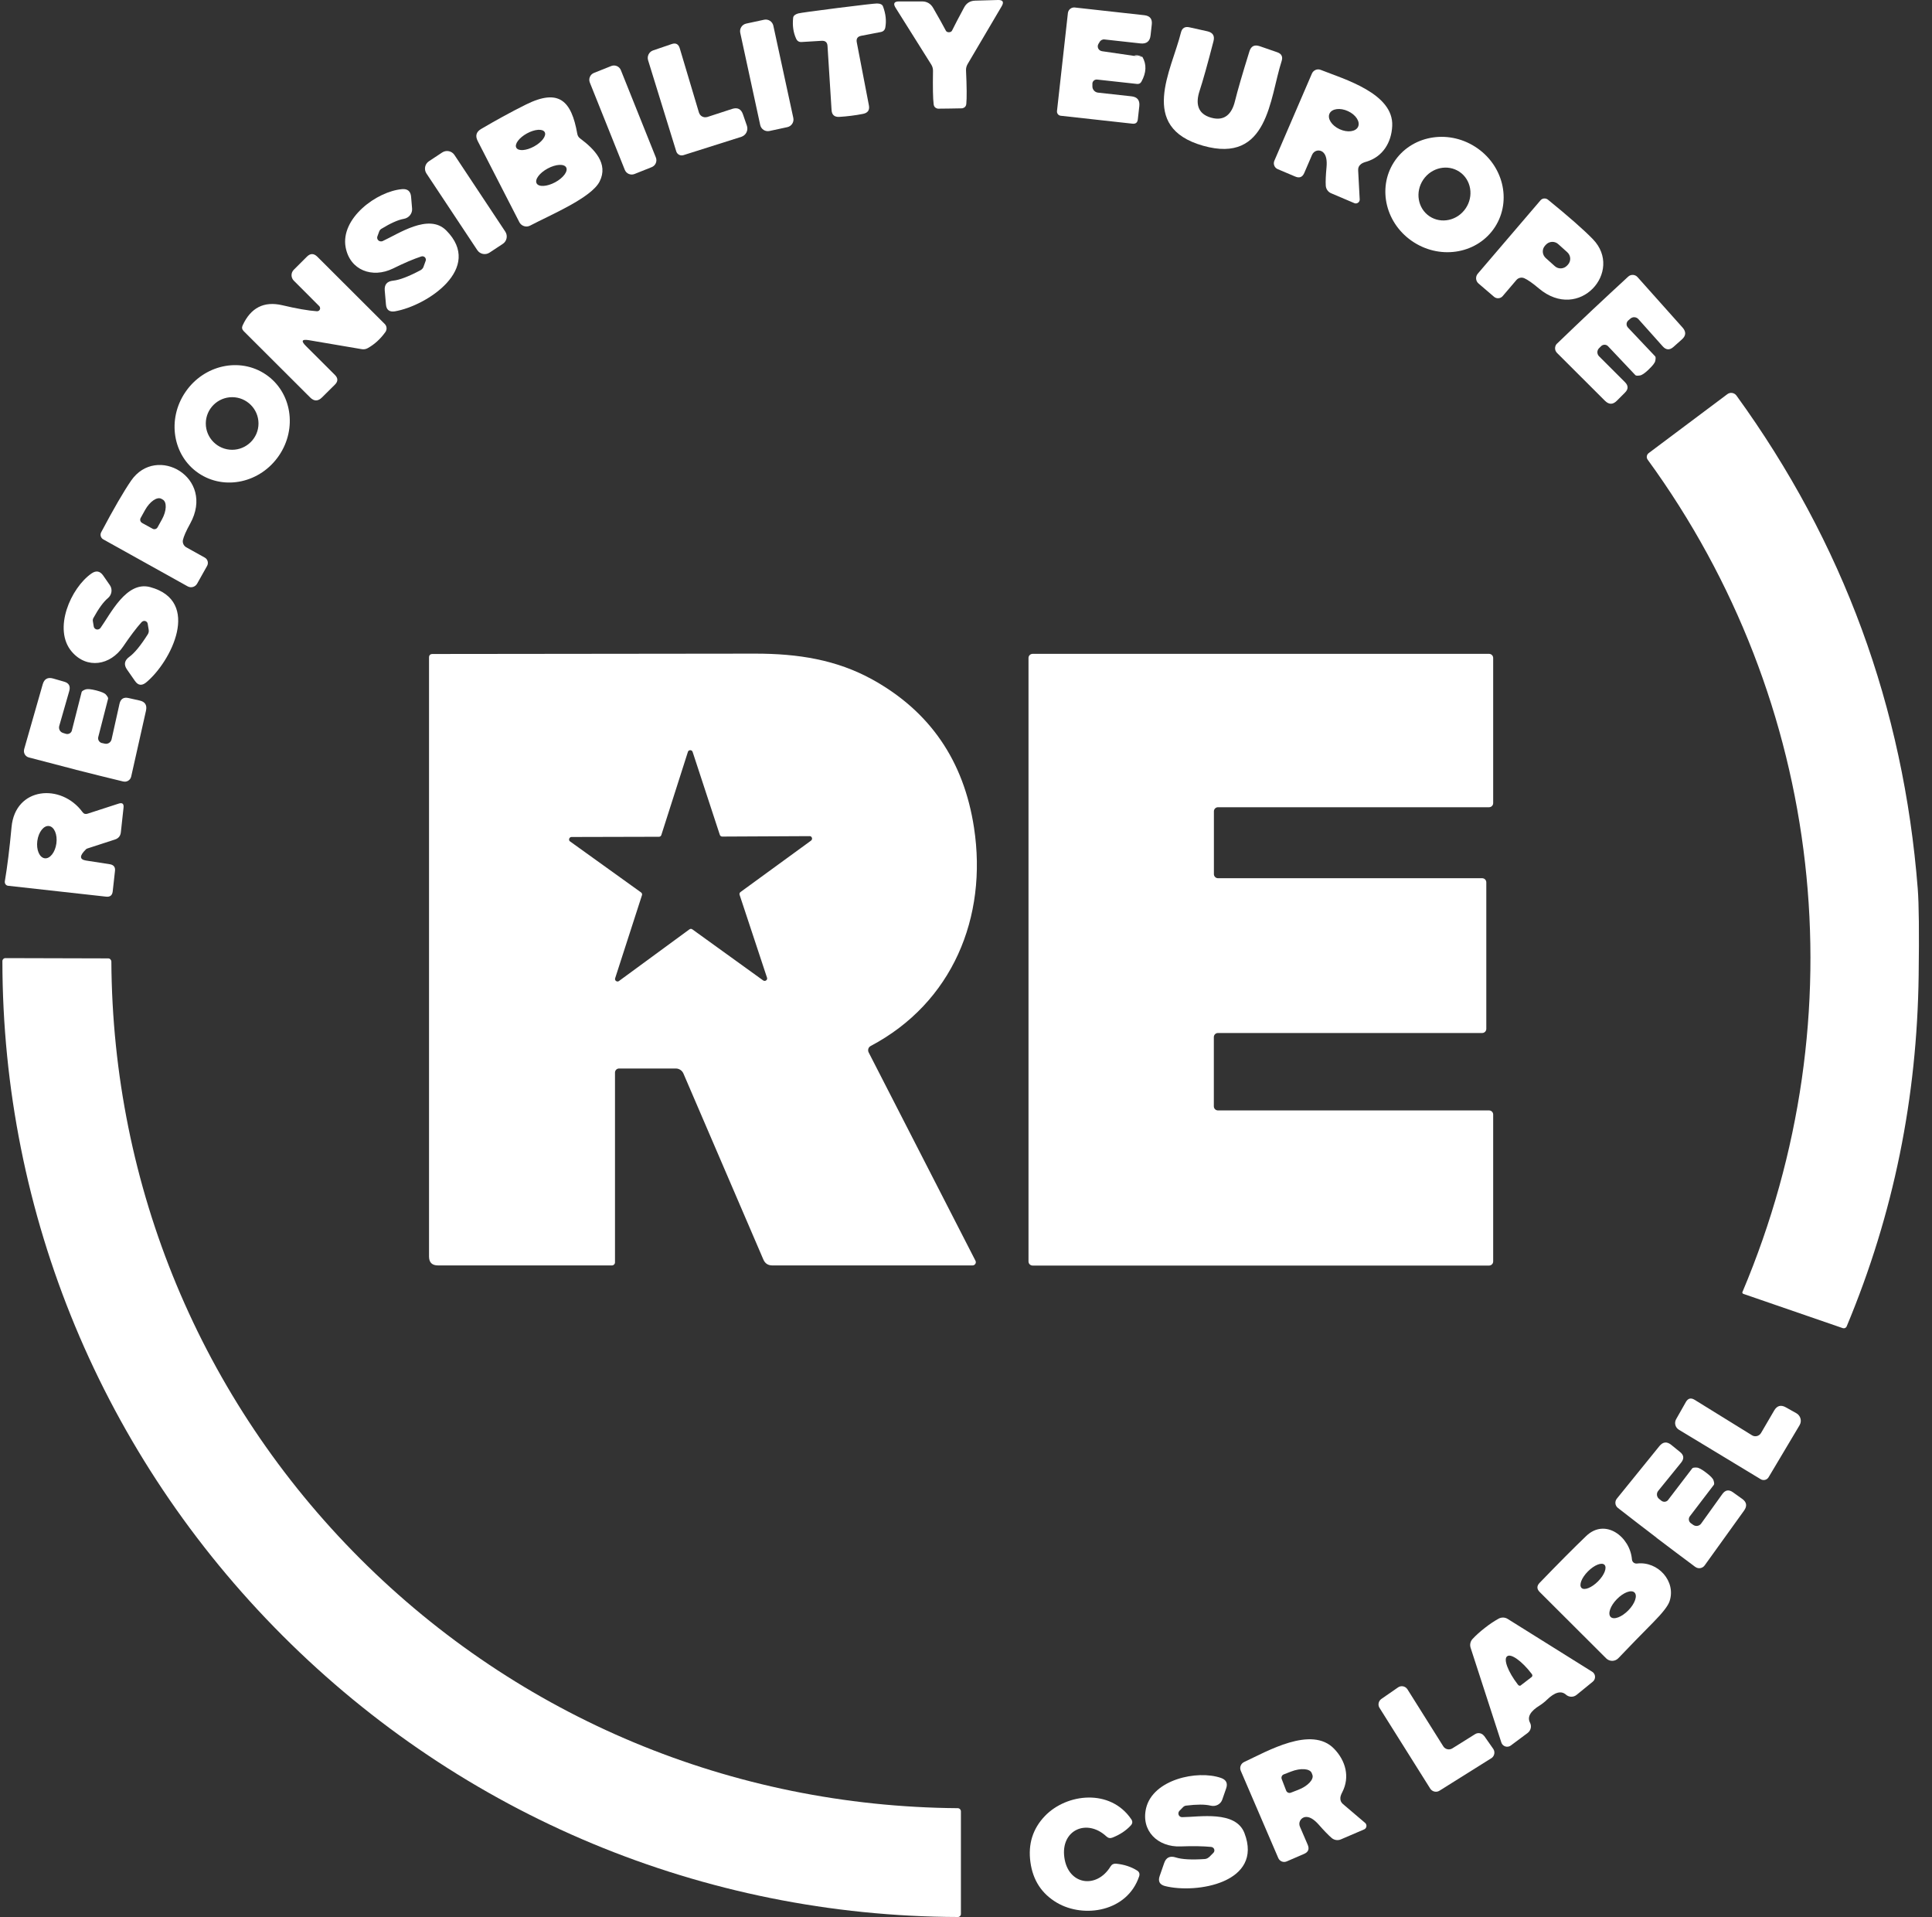 <svg width="125" height="124" viewBox="0 0 125 124" fill="none" xmlns="http://www.w3.org/2000/svg">
<rect x="0" y="0" width="125" height="124" fill="#333333" stroke="none"/>
<g id="Vector">
<path d="M61.47 7.021C60.952 7.026 60.691 7.03 60.686 7.03C60.517 6.998 60.425 6.902 60.407 6.742C60.361 6.381 60.347 5.658 60.365 4.574C60.365 4.432 60.329 4.304 60.255 4.181L57.945 0.504C57.771 0.229 57.849 0.092 58.174 0.092H59.65C59.967 0.092 60.209 0.229 60.37 0.504C60.741 1.148 61.016 1.638 61.195 1.981C61.213 2.017 61.241 2.045 61.278 2.063C61.314 2.077 61.355 2.086 61.397 2.086C61.443 2.086 61.484 2.072 61.516 2.059C61.553 2.04 61.58 2.013 61.598 1.976C61.768 1.629 62.029 1.13 62.382 0.476C62.533 0.197 62.772 0.051 63.088 0.042L64.564 0C64.889 -0.009 64.972 0.128 64.807 0.407L62.602 4.149C62.533 4.272 62.497 4.4 62.501 4.542C62.552 5.626 62.556 6.353 62.52 6.715C62.506 6.875 62.419 6.971 62.249 7.007C62.249 7.007 61.988 7.012 61.47 7.021Z" fill="white"/>
<path d="M55.076 7.488C54.815 7.52 54.558 7.547 54.297 7.561C53.985 7.575 53.82 7.428 53.802 7.117L53.54 2.973C53.527 2.736 53.398 2.626 53.155 2.64L51.872 2.717C51.702 2.731 51.579 2.658 51.51 2.502C51.327 2.104 51.262 1.656 51.317 1.148C51.331 1.02 51.441 0.929 51.643 0.869C51.785 0.833 52.633 0.714 54.191 0.517C55.745 0.321 56.598 0.225 56.744 0.225C56.955 0.229 57.084 0.293 57.129 0.412C57.308 0.888 57.358 1.341 57.281 1.77C57.253 1.94 57.152 2.04 56.983 2.072L55.722 2.315C55.484 2.361 55.388 2.502 55.433 2.736L56.217 6.811C56.277 7.117 56.153 7.3 55.846 7.364C55.594 7.415 55.337 7.456 55.076 7.488Z" fill="white"/>
<path d="M73.369 3.614L73.915 3.682C74.194 4.167 74.171 4.702 73.85 5.283C73.786 5.397 73.69 5.443 73.562 5.429L70.981 5.146C70.83 5.132 70.697 5.237 70.678 5.388C70.678 5.397 70.678 5.407 70.678 5.416V5.59C70.678 5.795 70.834 5.969 71.041 5.992L73.204 6.23C73.585 6.271 73.754 6.486 73.713 6.866L73.617 7.721C73.594 7.931 73.479 8.023 73.268 8L68.634 7.488C68.483 7.474 68.373 7.341 68.387 7.19C68.387 7.19 68.387 7.186 68.387 7.181L69.093 0.842C69.12 0.622 69.317 0.462 69.537 0.485L74.038 0.984C74.4 1.025 74.561 1.222 74.52 1.583L74.442 2.287C74.4 2.676 74.18 2.85 73.791 2.809L71.467 2.553C71.338 2.534 71.21 2.598 71.146 2.713L71.068 2.841C70.981 2.992 71.031 3.184 71.183 3.271C71.219 3.289 71.256 3.303 71.297 3.312L73.369 3.614Z" fill="white"/>
<path d="M49.436 1.277L48.28 1.526C48.008 1.585 47.835 1.852 47.894 2.124L49.186 8.088C49.245 8.359 49.513 8.532 49.785 8.473L50.941 8.224C51.213 8.165 51.386 7.897 51.327 7.626L50.035 1.662C49.976 1.39 49.708 1.218 49.436 1.277Z" fill="white"/>
<path d="M78.356 7.611C79.236 7.863 79.704 7.36 79.901 6.545C80.07 5.859 80.382 4.785 80.836 3.326C80.941 2.983 81.161 2.873 81.5 2.987L82.637 3.38C82.917 3.476 83.013 3.669 82.921 3.952C82.142 6.358 82.069 10.625 77.838 9.427C73.612 8.224 75.803 4.556 76.408 2.1C76.481 1.812 76.665 1.702 76.953 1.766L78.127 2.027C78.475 2.109 78.603 2.324 78.512 2.667C78.131 4.144 77.829 5.219 77.609 5.891C77.348 6.692 77.476 7.364 78.356 7.611Z" fill="white"/>
<path d="M45.226 7.286C45.29 7.506 45.524 7.634 45.748 7.57H45.758L47.371 7.044C47.715 6.934 47.949 7.049 48.068 7.392L48.324 8.133C48.425 8.425 48.269 8.745 47.976 8.846C47.971 8.846 47.967 8.846 47.962 8.851L44.222 10.035C44.025 10.099 43.819 9.99 43.755 9.797L41.93 3.893C41.852 3.632 41.994 3.353 42.251 3.262L43.457 2.85C43.722 2.758 43.897 2.85 43.979 3.12L45.226 7.296V7.286Z" fill="white"/>
<path d="M73.369 3.614L73.915 3.682C73.672 3.568 73.488 3.545 73.369 3.614Z" fill="white"/>
<path d="M39.545 4.271L38.43 4.716C38.183 4.814 38.063 5.094 38.162 5.34L40.425 10.988C40.524 11.234 40.804 11.354 41.051 11.256L42.166 10.811C42.413 10.712 42.533 10.433 42.434 10.186L40.17 4.538C40.072 4.292 39.791 4.172 39.545 4.271Z" fill="white"/>
<path d="M85.644 9.889C85.479 9.701 85.195 9.683 85.011 9.848C84.961 9.893 84.92 9.948 84.892 10.012L84.388 11.183C84.269 11.462 84.072 11.54 83.792 11.417L82.669 10.941C82.458 10.854 82.362 10.612 82.449 10.401L84.883 4.753C84.979 4.538 85.227 4.432 85.447 4.519C86.96 5.118 90.182 6.042 90.076 8.151C90.026 9.226 89.458 10.15 88.399 10.461C88.248 10.502 88.133 10.552 88.055 10.616C87.922 10.717 87.862 10.849 87.872 11.014L87.972 12.894C87.982 13.031 87.872 13.15 87.734 13.159C87.698 13.159 87.661 13.159 87.629 13.141L86.112 12.496C85.919 12.409 85.791 12.222 85.777 12.011C85.759 11.737 85.777 11.334 85.827 10.804C85.864 10.369 85.804 10.067 85.644 9.889ZM87.867 8.201C88.018 7.876 87.725 7.424 87.216 7.19C86.707 6.953 86.171 7.026 86.02 7.346C85.869 7.671 86.162 8.123 86.671 8.357C87.18 8.59 87.716 8.521 87.867 8.201Z" fill="white"/>
<path d="M37.535 8.956C38.456 9.642 39.382 10.584 38.795 11.741C38.259 12.802 35.596 13.909 34.303 14.591C34.056 14.723 33.744 14.632 33.606 14.38C33.606 14.38 33.606 14.371 33.602 14.371L30.907 9.121C30.737 8.787 30.81 8.526 31.136 8.338C32.14 7.748 33.102 7.222 34.033 6.76C36.16 5.708 36.971 6.504 37.351 8.659C37.374 8.782 37.434 8.883 37.535 8.956ZM35.243 8.549C35.114 8.316 34.601 8.352 34.092 8.631C33.584 8.91 33.276 9.326 33.405 9.555C33.533 9.788 34.047 9.752 34.555 9.473C35.064 9.194 35.371 8.777 35.243 8.549ZM36.632 10.831C36.499 10.584 35.962 10.616 35.435 10.9C34.908 11.183 34.587 11.613 34.72 11.86C34.853 12.107 35.389 12.075 35.917 11.792C36.444 11.508 36.764 11.078 36.632 10.831Z" fill="white"/>
<path d="M96.732 14.673C95.636 16.379 93.285 16.827 91.479 15.675C89.668 14.522 89.091 12.203 90.186 10.493C91.282 8.787 93.633 8.338 95.439 9.491C97.25 10.644 97.827 12.963 96.732 14.673ZM92.483 13.987C93.244 14.499 94.293 14.271 94.829 13.479C95.366 12.688 95.187 11.627 94.431 11.115C93.67 10.602 92.62 10.831 92.084 11.622C91.548 12.414 91.726 13.475 92.483 13.987Z" fill="white"/>
<path d="M28.609 9.863L27.753 10.429C27.489 10.603 27.416 10.958 27.591 11.221L30.88 16.179C31.055 16.443 31.41 16.515 31.674 16.34L32.53 15.775C32.794 15.601 32.866 15.246 32.692 14.983L29.403 10.024C29.228 9.761 28.873 9.689 28.609 9.863Z" fill="white"/>
<path d="M27.405 17.244L27.538 16.878C27.584 16.763 27.524 16.631 27.405 16.59C27.354 16.571 27.304 16.571 27.253 16.59C26.754 16.754 26.144 17.015 25.42 17.372C24.091 18.017 22.642 17.486 22.363 15.999C22.014 14.12 24.375 12.377 26.011 12.235C26.373 12.203 26.57 12.373 26.598 12.734L26.662 13.489C26.69 13.809 26.456 14.101 26.126 14.156C25.759 14.22 25.273 14.435 24.668 14.806C24.609 14.842 24.563 14.902 24.535 14.97L24.421 15.281C24.37 15.405 24.43 15.547 24.558 15.597C24.618 15.62 24.691 15.62 24.751 15.597C25.773 15.13 27.739 13.772 28.867 14.902C31.315 17.349 27.625 19.782 25.548 20.139C25.191 20.194 24.998 20.043 24.971 19.691L24.893 18.794C24.861 18.405 25.04 18.195 25.438 18.154C25.846 18.113 26.433 17.889 27.203 17.481C27.295 17.431 27.368 17.353 27.405 17.253V17.244Z" fill="white"/>
<path d="M98.616 17.994C98.441 17.921 98.235 17.966 98.111 18.113L97.222 19.155C97.08 19.32 96.833 19.338 96.668 19.201L95.664 18.341C95.471 18.181 95.448 17.893 95.613 17.701L99.67 12.958C99.789 12.816 100 12.798 100.147 12.912C101.485 14.001 102.457 14.851 103.057 15.469C105.074 17.545 102.182 20.861 99.564 18.657C99.152 18.309 98.836 18.09 98.616 17.994ZM101.448 17.116C101.659 16.882 101.636 16.526 101.402 16.315L100.816 15.789C100.582 15.579 100.224 15.602 100.014 15.835L99.963 15.89C99.752 16.123 99.775 16.48 100.009 16.69L100.596 17.216C100.829 17.427 101.187 17.404 101.398 17.17L101.448 17.116Z" fill="white"/>
<path d="M20.511 20.13C20.616 20.139 20.703 20.061 20.713 19.956C20.713 19.901 20.694 19.846 20.658 19.805L19.012 18.158C18.815 17.962 18.811 17.642 19.012 17.445L19.851 16.608C20.076 16.379 20.305 16.379 20.534 16.608L24.893 20.957C25.035 21.099 25.049 21.319 24.934 21.479C24.613 21.927 24.233 22.275 23.788 22.522C23.674 22.586 23.536 22.609 23.408 22.586L19.988 22.005C19.526 21.927 19.461 22.055 19.796 22.384L21.671 24.255C21.877 24.461 21.877 24.671 21.671 24.877L20.836 25.705C20.575 25.966 20.319 25.966 20.062 25.705L15.767 21.419C15.657 21.31 15.634 21.186 15.698 21.049C16.225 19.901 17.082 19.466 18.27 19.745C19.182 19.96 19.929 20.093 20.511 20.134V20.13Z" fill="white"/>
<path d="M106.674 23.898C106.421 24.141 106.229 24.269 106.101 24.287C105.94 24.31 105.844 24.305 105.807 24.264L104.043 22.398C103.923 22.27 103.722 22.266 103.593 22.389C103.593 22.389 103.593 22.389 103.589 22.394L103.456 22.526C103.314 22.668 103.314 22.897 103.456 23.043L105.129 24.713C105.363 24.946 105.363 25.174 105.129 25.403L104.611 25.92C104.354 26.181 104.098 26.181 103.836 25.92L100.738 22.828C100.573 22.663 100.568 22.394 100.738 22.224C100.738 22.224 100.738 22.224 100.747 22.22C101.503 21.493 102.264 20.765 103.03 20.043C103.795 19.325 104.57 18.607 105.344 17.893C105.518 17.733 105.789 17.747 105.945 17.921L108.86 21.186C109.103 21.461 109.089 21.717 108.814 21.959L108.269 22.444C108.026 22.659 107.792 22.645 107.577 22.403L106.004 20.642C105.867 20.491 105.638 20.477 105.486 20.61L105.344 20.733C105.216 20.848 105.202 21.049 105.321 21.177C105.321 21.177 105.321 21.182 105.326 21.186L107.091 23.052C107.127 23.093 107.127 23.189 107.095 23.35C107.068 23.473 106.926 23.656 106.674 23.894V23.898Z" fill="white"/>
<path d="M12.847 30.608C11.174 29.474 10.794 27.123 11.995 25.362C13.196 23.596 15.524 23.089 17.197 24.223C18.87 25.357 19.25 27.708 18.05 29.469C16.849 31.235 14.52 31.742 12.847 30.608ZM16.725 27.393C16.725 26.455 15.96 25.691 15.02 25.691C14.08 25.691 13.315 26.455 13.315 27.393C13.315 28.33 14.08 29.094 15.02 29.094C15.96 29.094 16.725 28.33 16.725 27.393Z" fill="white"/>
<path d="M112.738 83.568C120.305 65.666 118.009 45.391 106.605 29.735C106.504 29.597 106.536 29.41 106.669 29.309L111.761 25.495C111.945 25.357 112.206 25.399 112.344 25.581C119.242 35.095 123.156 45.729 124.078 57.488C124.155 58.481 124.174 60.347 124.137 63.096C124.032 70.99 122.537 78.482 119.48 85.795C119.439 85.896 119.329 85.942 119.228 85.91L112.788 83.691C112.738 83.668 112.715 83.614 112.733 83.563L112.738 83.568Z" fill="white"/>
<path d="M11.834 34.935C11.798 35.118 11.885 35.305 12.05 35.401L13.251 36.069C13.438 36.174 13.503 36.412 13.402 36.6L12.755 37.752C12.632 37.972 12.357 38.05 12.137 37.926L6.682 34.889C6.522 34.802 6.458 34.596 6.545 34.432C7.351 32.909 7.998 31.797 8.484 31.088C10.129 28.71 13.952 30.887 12.302 33.874C12.04 34.345 11.885 34.702 11.834 34.935ZM9.185 33.823L9.877 34.203C9.992 34.263 10.129 34.221 10.193 34.112L10.477 33.599C10.785 33.046 10.807 32.47 10.528 32.314L10.441 32.264C10.161 32.113 9.689 32.442 9.382 32.996L9.098 33.508C9.038 33.622 9.079 33.759 9.19 33.823H9.185Z" fill="white"/>
<path d="M9.62 40.734L9.556 40.35C9.538 40.227 9.419 40.145 9.295 40.167C9.245 40.176 9.199 40.204 9.162 40.241C8.814 40.629 8.415 41.16 7.966 41.823C7.141 43.04 5.624 43.3 4.643 42.152C3.405 40.703 4.578 38.027 5.921 37.094C6.219 36.888 6.472 36.934 6.678 37.231L7.109 37.853C7.292 38.114 7.237 38.484 6.976 38.695C6.692 38.932 6.38 39.362 6.041 39.98C6.009 40.044 5.995 40.112 6.009 40.186L6.064 40.515C6.082 40.648 6.21 40.739 6.339 40.716C6.403 40.707 6.462 40.67 6.504 40.616C7.154 39.71 8.181 37.56 9.717 37.977C13.049 38.878 11.073 42.811 9.451 44.147C9.171 44.371 8.933 44.339 8.731 44.046L8.218 43.31C7.998 42.994 8.048 42.719 8.369 42.486C8.699 42.248 9.098 41.764 9.561 41.032C9.616 40.945 9.639 40.84 9.62 40.734Z" fill="white"/>
<path d="M96.163 57.072V66.553C96.163 66.7 96.044 66.819 95.897 66.819H78.801C78.654 66.819 78.535 66.938 78.535 67.084V71.562C78.535 71.708 78.654 71.827 78.801 71.827H96.342C96.489 71.827 96.608 71.946 96.608 72.092V81.597C96.608 81.743 96.489 81.862 96.342 81.862H66.81C66.663 81.862 66.544 81.743 66.544 81.597V42.559C66.544 42.413 66.663 42.294 66.81 42.294H96.342C96.489 42.294 96.608 42.413 96.608 42.559V51.949C96.608 52.096 96.489 52.215 96.342 52.215H78.805C78.659 52.215 78.539 52.334 78.539 52.48V56.541C78.539 56.688 78.659 56.807 78.805 56.807H95.897C96.044 56.807 96.163 56.926 96.163 57.072Z" fill="white"/>
<path d="M40.051 69.115C39.909 69.115 39.79 69.234 39.79 69.375V81.656C39.79 81.766 39.703 81.853 39.593 81.853H28.34C27.95 81.853 27.758 81.661 27.758 81.272V42.532C27.758 42.381 27.836 42.303 27.987 42.303C37.773 42.289 44.735 42.285 48.87 42.28C51.629 42.28 54.109 42.669 56.442 43.954C60.168 46.017 62.359 49.21 63.019 53.541C63.904 59.336 61.617 64.866 56.332 67.66C56.181 67.738 56.126 67.925 56.203 68.076L63.111 81.546C63.166 81.651 63.125 81.775 63.019 81.83C62.987 81.844 62.955 81.853 62.923 81.853H49.965C49.695 81.853 49.502 81.729 49.392 81.478L44.217 69.439C44.13 69.243 43.938 69.115 43.722 69.115H40.051ZM46.725 54.113C46.656 54.113 46.596 54.067 46.573 54.003L44.813 48.638C44.786 48.551 44.699 48.505 44.612 48.533C44.561 48.546 44.52 48.588 44.506 48.638L42.787 54.017C42.764 54.081 42.705 54.126 42.636 54.126L36.975 54.14C36.888 54.14 36.815 54.218 36.819 54.305C36.819 54.355 36.842 54.401 36.884 54.428L41.476 57.726C41.531 57.767 41.559 57.84 41.536 57.904L39.799 63.279C39.771 63.361 39.817 63.452 39.904 63.48C39.955 63.493 40.005 63.489 40.046 63.457L44.607 60.114C44.662 60.072 44.74 60.072 44.795 60.114L49.379 63.42C49.452 63.471 49.548 63.457 49.603 63.384C49.635 63.343 49.644 63.288 49.626 63.242L47.852 57.882C47.829 57.818 47.852 57.744 47.907 57.703L52.477 54.373C52.546 54.319 52.564 54.218 52.509 54.149C52.482 54.108 52.436 54.085 52.385 54.085L46.725 54.113Z" fill="white"/>
<path d="M4.918 49.791C3.9 49.53 2.883 49.264 1.865 48.995C1.636 48.935 1.503 48.702 1.562 48.473C1.562 48.473 1.562 48.469 1.562 48.464L2.763 44.265C2.864 43.913 3.089 43.79 3.442 43.89L4.143 44.092C4.459 44.178 4.569 44.38 4.482 44.695L3.831 46.964C3.781 47.161 3.891 47.357 4.083 47.412L4.262 47.467C4.432 47.517 4.606 47.421 4.652 47.252C4.652 47.252 4.652 47.248 4.652 47.243L5.284 44.759C5.298 44.709 5.381 44.654 5.532 44.595C5.651 44.554 5.88 44.572 6.224 44.659C6.559 44.746 6.769 44.833 6.852 44.929C6.957 45.052 7.008 45.139 6.994 45.194L6.357 47.677C6.316 47.847 6.417 48.016 6.586 48.062C6.586 48.062 6.591 48.062 6.595 48.062L6.779 48.103C6.976 48.148 7.173 48.025 7.219 47.824L7.732 45.523C7.805 45.203 8.002 45.08 8.319 45.153L9.034 45.313C9.387 45.391 9.524 45.61 9.446 45.967L8.488 50.23C8.438 50.458 8.209 50.605 7.98 50.55C7.98 50.55 7.975 50.55 7.97 50.55C6.948 50.303 5.931 50.051 4.909 49.791H4.918Z" fill="white"/>
<path d="M5.555 54.945C5.133 55.357 5.138 55.595 5.564 55.663C6.128 55.75 6.636 55.832 7.099 55.901C7.356 55.942 7.471 56.089 7.439 56.34L7.292 57.662C7.264 57.913 7.122 58.028 6.87 58L0.527 57.296C0.394 57.282 0.302 57.168 0.311 57.035C0.311 57.031 0.311 57.022 0.311 57.017C0.472 56.066 0.618 54.895 0.747 53.5C0.985 50.897 3.96 50.65 5.339 52.53C5.422 52.645 5.527 52.676 5.66 52.635L7.677 51.981C7.915 51.904 8.021 51.99 7.993 52.242L7.819 53.838C7.792 54.076 7.663 54.232 7.434 54.305L5.66 54.881C5.619 54.895 5.582 54.913 5.55 54.945H5.555ZM2.892 55.517C3.231 55.563 3.57 55.133 3.648 54.556C3.726 53.98 3.51 53.477 3.171 53.431C2.832 53.386 2.493 53.815 2.415 54.392C2.337 54.968 2.553 55.471 2.892 55.517Z" fill="white"/>
<path d="M23.298 100.82C33.602 111.12 47.376 116.851 61.965 116.961C62.08 116.961 62.171 117.057 62.171 117.171V123.808C62.171 123.913 62.084 124 61.979 124C45.519 123.95 29.93 117.45 18.288 105.806C6.646 94.161 0.164 78.592 0.155 62.167C0.155 62.062 0.242 61.975 0.348 61.975L6.999 61.993C7.113 61.993 7.2 62.085 7.205 62.199C7.287 76.757 12.994 90.515 23.298 100.82Z" fill="white"/>
<path d="M113.352 92.839C113.544 92.962 113.806 92.903 113.929 92.706C113.929 92.702 113.934 92.697 113.939 92.692L114.791 91.234C114.974 90.922 115.227 90.854 115.543 91.032L116.221 91.412C116.492 91.563 116.592 91.906 116.441 92.171C116.441 92.176 116.437 92.18 116.432 92.189L114.429 95.551C114.324 95.73 114.099 95.789 113.92 95.684L108.626 92.482C108.388 92.34 108.31 92.034 108.447 91.796L109.075 90.689C109.213 90.447 109.401 90.397 109.644 90.547L113.352 92.839Z" fill="white"/>
<path d="M107.173 99.462C106.339 98.826 105.509 98.186 104.68 97.541C104.492 97.394 104.46 97.129 104.606 96.942C104.606 96.942 104.606 96.942 104.611 96.937L107.361 93.543C107.59 93.26 107.847 93.232 108.131 93.461L108.699 93.923C108.952 94.124 108.974 94.353 108.768 94.609L107.283 96.439C107.159 96.594 107.182 96.823 107.338 96.951L107.485 97.07C107.622 97.18 107.819 97.161 107.929 97.024C107.929 97.024 107.929 97.024 107.929 97.019L109.488 94.98C109.52 94.938 109.616 94.92 109.777 94.929C109.905 94.934 110.107 95.043 110.382 95.254C110.661 95.464 110.822 95.629 110.863 95.752C110.913 95.903 110.918 96.004 110.886 96.045L109.332 98.081C109.227 98.218 109.254 98.419 109.392 98.524C109.392 98.524 109.396 98.524 109.401 98.529L109.552 98.638C109.717 98.753 109.942 98.716 110.061 98.556L111.436 96.64C111.628 96.374 111.858 96.338 112.119 96.525L112.715 96.951C113.013 97.161 113.054 97.417 112.838 97.715L110.29 101.259C110.152 101.451 109.887 101.497 109.694 101.36C109.694 101.36 109.694 101.36 109.69 101.36C108.846 100.733 108.007 100.102 107.169 99.466L107.173 99.462Z" fill="white"/>
<path d="M105.913 101.136C107.274 100.971 108.452 102.288 108.021 103.574C107.925 103.871 107.572 104.324 106.972 104.932C106.16 105.751 105.409 106.524 104.707 107.26C104.496 107.48 104.148 107.489 103.928 107.278L99.619 102.979C99.422 102.782 99.422 102.586 99.61 102.389C100.802 101.154 101.806 100.143 102.626 99.357C103.859 98.172 105.468 99.407 105.587 100.875C105.601 101.035 105.743 101.15 105.899 101.136C105.899 101.136 105.908 101.136 105.913 101.136ZM102.324 102.714C102.503 102.892 102.984 102.7 103.392 102.288C103.804 101.877 103.988 101.396 103.809 101.218C103.63 101.04 103.149 101.232 102.741 101.643C102.328 102.055 102.145 102.535 102.324 102.714ZM104.212 104.594C104.418 104.795 104.927 104.598 105.354 104.164C105.78 103.729 105.959 103.212 105.752 103.011C105.546 102.81 105.037 103.006 104.611 103.441C104.185 103.875 104.006 104.392 104.212 104.594Z" fill="white"/>
<path d="M99.858 110.146C99.784 110.206 99.706 110.26 99.629 110.311C99.01 110.69 98.799 111.061 98.991 111.431C99.111 111.66 99.046 111.939 98.84 112.094L97.754 112.904C97.58 113.037 97.332 113.005 97.199 112.831C97.172 112.794 97.149 112.753 97.135 112.707L95.146 106.579C95.086 106.382 95.132 106.171 95.269 106.021C95.494 105.778 95.76 105.54 96.072 105.298C96.379 105.055 96.677 104.859 96.965 104.699C97.149 104.603 97.369 104.607 97.543 104.717L103.011 108.134C103.199 108.248 103.254 108.495 103.14 108.678C103.117 108.714 103.085 108.751 103.052 108.779L102.003 109.634C101.801 109.798 101.512 109.789 101.32 109.62C101.008 109.341 100.591 109.455 100.073 109.959C100.004 110.027 99.936 110.087 99.858 110.146ZM98.395 109.016L99.092 108.481C99.147 108.44 99.161 108.358 99.12 108.303L99.088 108.257C98.469 107.448 97.763 106.944 97.52 107.132L97.506 107.141C97.263 107.329 97.57 108.138 98.189 108.943L98.226 108.989C98.267 109.044 98.35 109.058 98.405 109.016H98.395Z" fill="white"/>
<path d="M96.026 112.287L96.612 113.124C96.746 113.32 96.695 113.586 96.502 113.723C96.498 113.723 96.493 113.732 96.484 113.732L93.134 115.831C92.932 115.959 92.666 115.895 92.538 115.699L89.256 110.475C89.132 110.283 89.187 110.027 89.375 109.895L90.452 109.149C90.649 109.012 90.915 109.062 91.053 109.259C91.053 109.263 91.057 109.268 91.062 109.272L93.376 112.954C93.5 113.156 93.766 113.22 93.968 113.092L95.439 112.172C95.632 112.049 95.888 112.104 96.021 112.291L96.026 112.287Z" fill="white"/>
<path d="M84.53 117.528C84.283 117.519 84.076 117.716 84.067 117.963C84.067 118.027 84.076 118.095 84.104 118.155L84.608 119.326C84.727 119.605 84.649 119.801 84.37 119.92L83.247 120.405C83.036 120.496 82.798 120.396 82.706 120.19L80.277 114.541C80.185 114.322 80.281 114.075 80.497 113.974C81.973 113.288 84.86 111.596 86.322 113.123C87.07 113.901 87.349 114.948 86.845 115.927C86.772 116.064 86.73 116.183 86.721 116.284C86.707 116.449 86.762 116.586 86.886 116.691L88.321 117.912C88.426 118.004 88.44 118.159 88.348 118.269C88.325 118.296 88.293 118.319 88.261 118.333L86.749 118.982C86.552 119.065 86.327 119.028 86.167 118.896C85.956 118.717 85.676 118.429 85.323 118.027C85.034 117.702 84.769 117.533 84.53 117.528ZM82.926 115.076L83.215 115.827C83.261 115.945 83.398 116.005 83.517 115.959L83.989 115.776C84.613 115.538 85.025 115.099 84.911 114.802L84.869 114.692C84.755 114.395 84.154 114.349 83.531 114.592L83.059 114.775C82.94 114.82 82.88 114.958 82.926 115.076Z" fill="white"/>
<path d="M78.232 120.126L78.507 119.847C78.594 119.76 78.59 119.618 78.503 119.531C78.466 119.495 78.416 119.472 78.361 119.467C77.843 119.417 77.183 119.403 76.381 119.435C74.909 119.49 73.805 118.425 74.153 116.956C74.598 115.109 77.449 114.473 78.993 115.003C79.337 115.122 79.452 115.351 79.328 115.694L79.08 116.408C78.975 116.709 78.65 116.879 78.324 116.796C77.962 116.709 77.435 116.709 76.734 116.796C76.665 116.805 76.596 116.842 76.546 116.892L76.312 117.13C76.22 117.226 76.22 117.382 76.312 117.473C76.358 117.519 76.422 117.542 76.486 117.542C77.604 117.533 79.947 117.094 80.515 118.571C81.753 121.786 77.407 122.514 75.372 121.997C75.028 121.905 74.914 121.69 75.028 121.356L75.322 120.51C75.445 120.149 75.698 120.025 76.078 120.149C76.463 120.272 77.086 120.309 77.953 120.25C78.058 120.24 78.154 120.195 78.228 120.121L78.232 120.126Z" fill="white"/>
<path d="M68.863 120.149C69.106 121.928 70.949 122.207 71.852 120.73C71.934 120.597 72.054 120.538 72.209 120.551C72.727 120.602 73.177 120.748 73.566 120.991C73.708 121.077 73.754 121.206 73.704 121.366C72.943 123.653 70.133 124.105 68.382 123.076C67.397 122.495 66.828 121.622 66.668 120.451C66.507 119.285 66.819 118.287 67.608 117.464C69.015 116.001 71.843 115.68 73.195 117.679C73.291 117.821 73.277 117.954 73.163 118.077C72.856 118.411 72.457 118.676 71.976 118.864C71.829 118.923 71.696 118.896 71.582 118.786C70.316 117.611 68.616 118.374 68.863 120.149Z" fill="white"/>
</g>
</svg>
